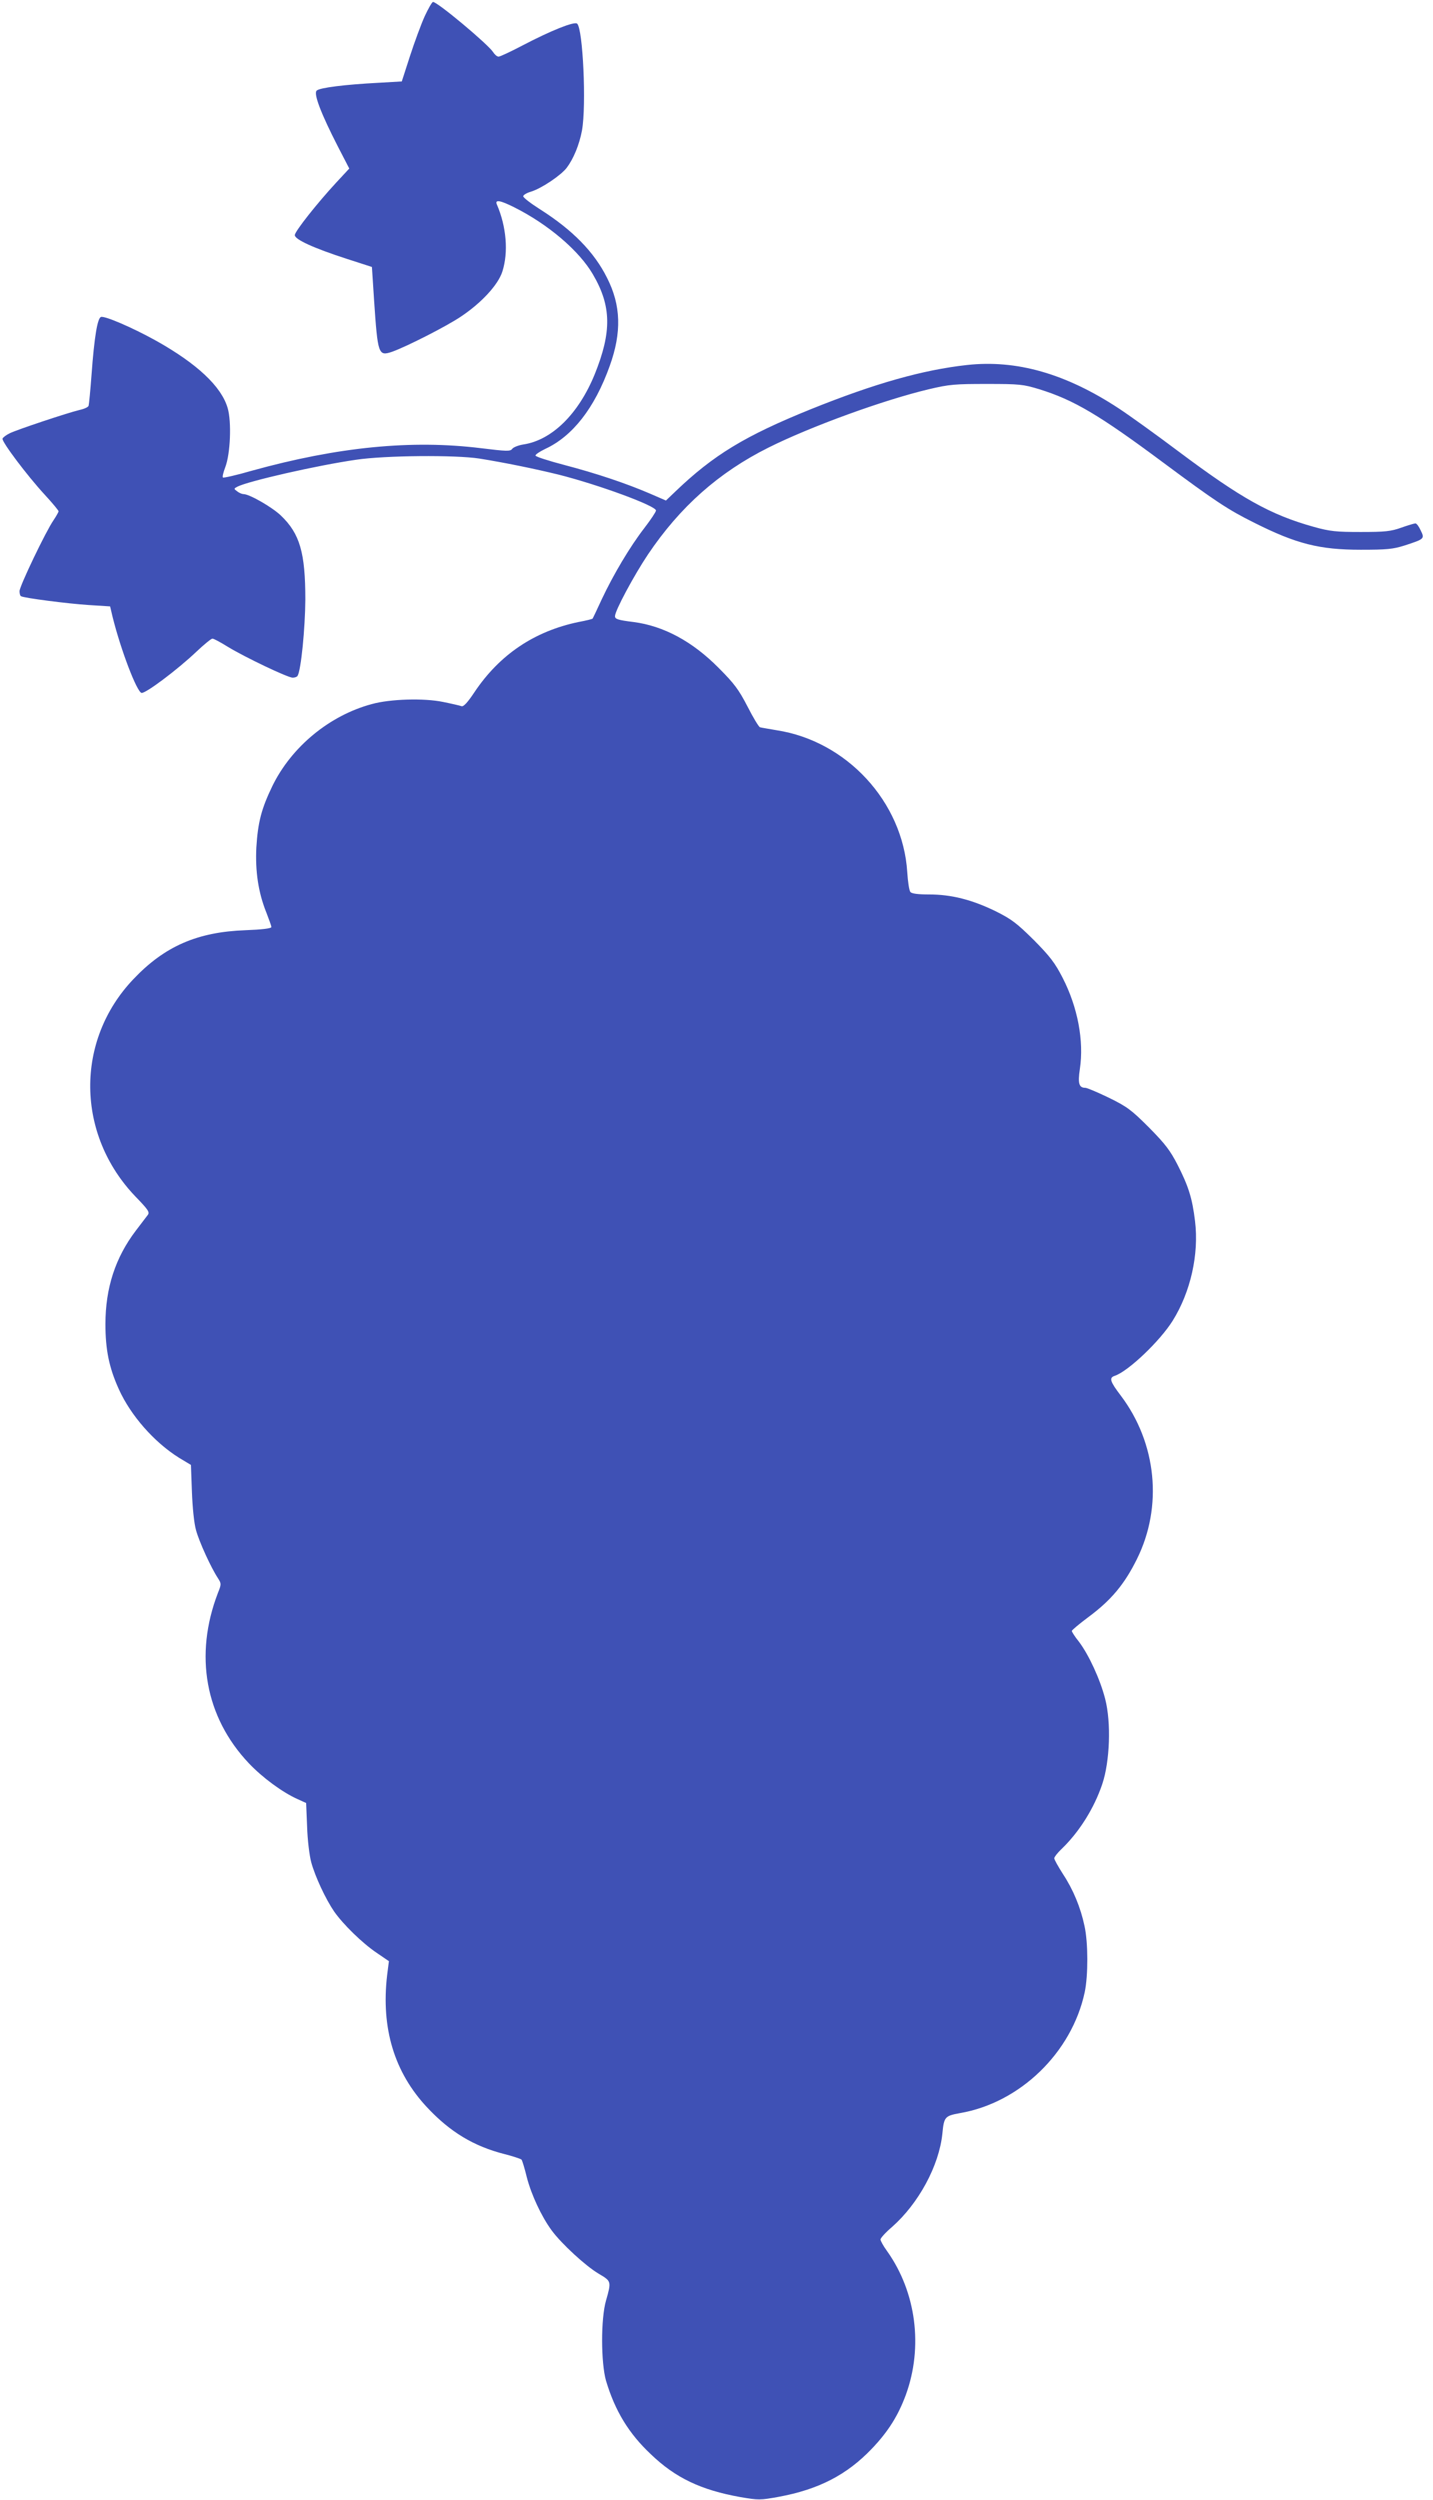 <?xml version="1.0" standalone="no"?>
<!DOCTYPE svg PUBLIC "-//W3C//DTD SVG 20010904//EN"
 "http://www.w3.org/TR/2001/REC-SVG-20010904/DTD/svg10.dtd">
<svg version="1.0" xmlns="http://www.w3.org/2000/svg"
 width="734pt" height="1280pt" viewBox="0 0 734 1280"
 preserveAspectRatio="xMidYMid meet">
<g transform="translate(0,1280) scale(0.1,-0.1)"
fill="#3f51b5" stroke="none">
<path d="M2175 12716 c-18 -40 -52 -132 -75 -203 l-42 -130 -121 -7 c-170 -9
-300 -25 -315 -40 -17 -16 23 -119 108 -285 l59 -114 -66 -71 c-99 -107 -213
-251 -213 -270 0 -22 95 -66 265 -121 l130 -42 11 -169 c19 -281 22 -289 93
-265 73 26 278 130 352 180 105 70 190 162 212 230 32 99 21 231 -28 344 -11
26 16 22 88 -14 174 -87 333 -222 404 -344 95 -162 97 -294 9 -512 -83 -203
-219 -337 -366 -359 -25 -4 -50 -14 -56 -22 -10 -14 -28 -13 -160 3 -355 44
-732 7 -1173 -115 -79 -23 -146 -38 -149 -35 -4 3 2 27 12 53 26 68 33 232 12
303 -32 110 -156 226 -364 343 -122 68 -266 130 -285 123 -18 -7 -34 -103 -48
-294 -6 -81 -13 -153 -15 -160 -1 -7 -22 -17 -46 -22 -69 -17 -320 -101 -357
-119 -19 -9 -36 -22 -38 -28 -5 -15 124 -187 216 -287 39 -42 71 -81 71 -85 0
-4 -12 -25 -26 -46 -40 -58 -174 -338 -174 -363 0 -12 3 -24 8 -26 14 -9 238
-38 346 -45 l110 -7 13 -55 c42 -169 124 -383 148 -388 20 -4 183 118 281 211
39 37 76 67 82 67 7 0 42 -19 79 -42 87 -53 307 -158 332 -158 11 0 22 4 25 9
18 28 39 244 40 391 0 240 -28 337 -125 430 -45 43 -161 110 -192 110 -7 0
-22 6 -32 14 -18 13 -18 14 1 24 54 28 407 109 609 138 146 22 508 25 630 6
131 -21 282 -52 405 -82 206 -52 500 -160 500 -184 0 -7 -26 -46 -59 -89 -75
-97 -159 -239 -218 -364 -25 -54 -46 -99 -48 -101 -2 -2 -34 -10 -72 -17 -225
-47 -403 -166 -532 -358 -35 -53 -57 -77 -67 -73 -8 3 -51 13 -96 22 -97 20
-269 15 -363 -11 -217 -58 -412 -219 -510 -420 -56 -116 -74 -185 -82 -315 -6
-121 10 -230 51 -332 14 -36 26 -69 26 -75 0 -7 -49 -13 -132 -16 -247 -9
-415 -82 -575 -251 -299 -314 -294 -796 12 -1114 63 -65 73 -79 62 -93 -7 -9
-34 -45 -61 -80 -105 -138 -156 -294 -156 -479 0 -132 19 -224 69 -334 61
-135 182 -272 309 -351 l60 -36 5 -137 c3 -82 11 -161 21 -197 16 -59 77 -193
113 -247 17 -27 17 -30 -1 -75 -122 -318 -65 -635 158 -871 70 -74 173 -150
252 -185 l42 -19 5 -121 c2 -67 12 -149 21 -182 20 -74 74 -189 117 -252 46
-66 144 -162 218 -212 l63 -43 -9 -71 c-32 -273 37 -499 205 -678 118 -126
239 -199 397 -239 43 -11 82 -24 86 -28 4 -4 16 -44 27 -89 23 -90 75 -202
128 -274 50 -68 174 -182 240 -221 66 -39 66 -39 38 -138 -27 -93 -26 -319 0
-410 46 -154 116 -270 230 -377 126 -121 257 -183 458 -219 93 -16 102 -16
195 1 207 38 351 113 479 247 84 88 135 170 174 276 89 245 53 525 -96 735
-19 26 -34 53 -34 60 0 7 26 36 59 64 137 121 241 314 258 478 8 86 13 91 90
105 308 53 573 310 639 619 18 86 18 252 -1 339 -20 95 -58 187 -111 267 -24
38 -44 73 -44 80 0 6 16 27 36 46 91 87 168 209 210 334 39 116 46 315 15 435
-25 99 -83 225 -134 293 -21 26 -37 51 -37 56 0 4 38 36 85 71 116 86 184 167
248 296 134 269 102 595 -83 839 -54 71 -60 90 -31 100 67 21 232 177 298 283
91 146 135 339 114 510 -14 117 -34 179 -89 287 -38 74 -64 108 -146 191 -90
90 -112 107 -206 153 -58 28 -112 51 -121 51 -32 0 -39 22 -28 95 22 146 -11
318 -88 468 -39 76 -64 109 -147 193 -88 87 -114 107 -196 148 -121 59 -227
86 -340 86 -58 0 -91 4 -97 13 -6 6 -13 53 -16 102 -23 359 -310 671 -670 726
-40 7 -77 13 -84 15 -6 1 -35 49 -64 106 -45 87 -68 118 -149 199 -134 135
-281 214 -435 234 -81 10 -95 15 -95 30 0 28 98 210 169 316 165 245 363 420
617 547 216 108 590 244 822 299 105 25 135 27 297 27 167 0 186 -2 268 -27
177 -55 305 -130 637 -377 264 -196 330 -240 465 -307 215 -108 334 -138 545
-138 133 0 165 3 225 22 101 33 103 34 82 77 -9 20 -21 36 -27 36 -6 0 -39
-10 -73 -22 -53 -19 -83 -22 -207 -22 -126 0 -157 3 -240 26 -222 62 -371 145
-693 386 -117 88 -255 187 -307 221 -271 178 -523 250 -777 222 -226 -25 -471
-94 -799 -226 -339 -137 -500 -235 -696 -423 l-47 -45 -83 36 c-126 54 -277
104 -437 146 -80 21 -146 42 -148 48 -2 5 20 20 49 34 141 65 254 210 331 425
62 172 58 311 -14 452 -66 132 -176 244 -341 349 -49 31 -88 61 -88 68 0 6 17
17 38 23 54 16 154 83 185 123 35 47 64 117 78 191 23 128 5 522 -25 547 -15
12 -133 -35 -282 -113 -59 -31 -113 -56 -120 -56 -8 0 -20 10 -28 23 -28 42
-285 257 -308 257 -5 0 -24 -33 -43 -74z"/>
</g>
</svg>
